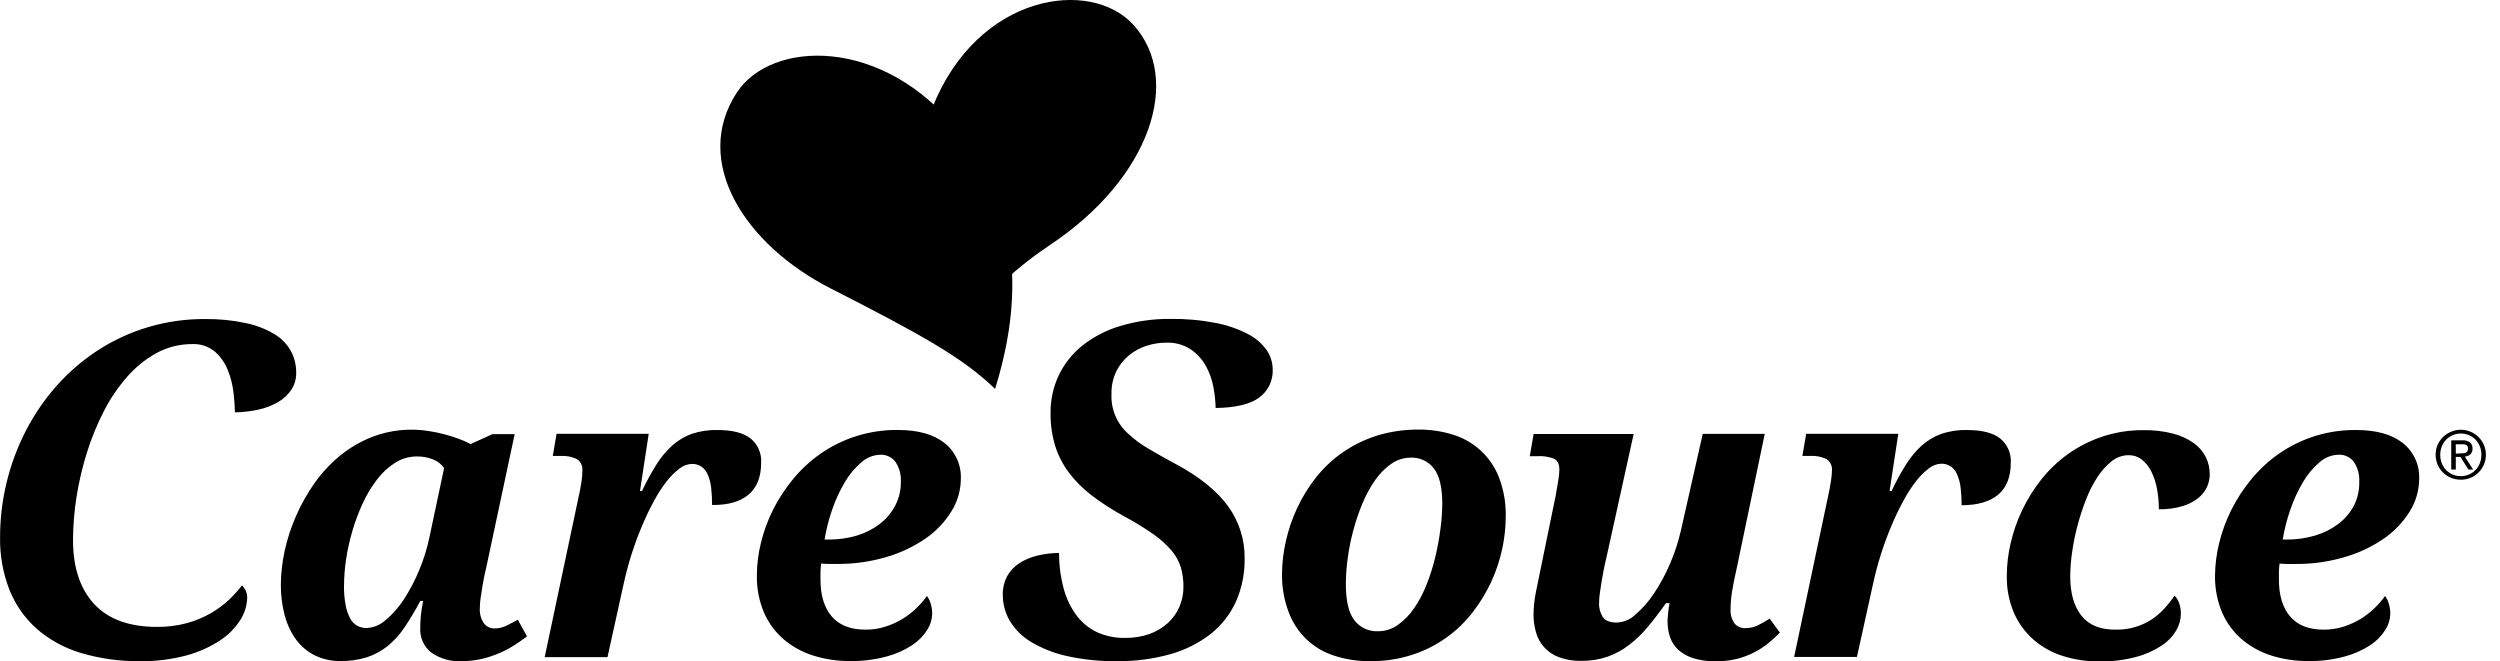 <svg width="121" height="32" viewBox="0 0 121 32" fill="none" xmlns="http://www.w3.org/2000/svg">
<g clip-path="url(#clip0_24_13363)">
<path d="M45.128 5.206C43.848 8.417 44.785 13.226 46.779 15.876C47.638 14.273 49.324 12.857 50.856 11.832C55.695 8.594 57.228 3.839 54.869 1.215C52.809 -1.077 47.333 -0.331 45.128 5.206Z" fill="#A05EB5" style="fill:#A05EB5;fill:color(display-p3 0.627 0.369 0.71);fill-opacity:1;"/>
<path d="M35.66 4.484C33.486 7.808 36.014 11.825 40.206 13.961C44.677 16.24 46.622 17.333 48.162 18.823C50.127 12.526 48.249 8.667 46.378 6.334C42.711 1.734 37.315 1.941 35.66 4.484Z" fill="#D7A9E3" style="fill:#D7A9E3;fill:color(display-p3 0.843 0.663 0.89);fill-opacity:1;"/>
<path d="M46.378 6.33C46.016 5.877 45.619 5.453 45.191 5.062C45.17 5.111 45.147 5.159 45.126 5.211C43.846 8.423 44.783 13.231 46.777 15.882C47.289 14.929 48.094 14.035 48.984 13.261C48.903 10.727 47.987 8.29 46.378 6.33Z" fill="#84329B" style="fill:#84329B;fill:color(display-p3 0.518 0.196 0.608);fill-opacity:1;"/>
<path d="M9.942 15.442C8.081 15.425 6.257 15.96 4.699 16.979C3.968 17.46 3.303 18.036 2.723 18.692C2.143 19.35 1.646 20.078 1.246 20.859C0.429 22.452 0.003 24.217 0.003 26.007C-0.011 26.879 0.144 27.745 0.461 28.558C0.75 29.276 1.2 29.919 1.778 30.434C2.396 30.968 3.12 31.365 3.902 31.599C4.837 31.878 5.809 32.014 6.784 32C7.542 32.011 8.298 31.917 9.03 31.721C9.608 31.566 10.157 31.32 10.657 30.992C11.051 30.734 11.386 30.394 11.638 29.996C11.843 29.674 11.956 29.302 11.964 28.92C11.966 28.778 11.928 28.638 11.854 28.517C11.813 28.451 11.767 28.389 11.715 28.332C11.532 28.566 11.332 28.787 11.119 28.994C10.846 29.255 10.544 29.482 10.217 29.671C9.852 29.883 9.461 30.046 9.054 30.157C8.579 30.285 8.089 30.347 7.597 30.342C6.262 30.342 5.239 29.972 4.557 29.234C3.876 28.495 3.534 27.465 3.534 26.14C3.537 25.431 3.595 24.724 3.708 24.024C3.824 23.299 3.993 22.582 4.214 21.882C4.429 21.195 4.704 20.527 5.034 19.887C5.34 19.289 5.72 18.731 6.164 18.225C6.568 17.764 7.05 17.376 7.588 17.08C8.117 16.796 8.71 16.649 9.311 16.654C9.709 16.636 10.099 16.768 10.406 17.023C10.677 17.265 10.888 17.567 11.023 17.904C11.166 18.259 11.261 18.632 11.303 19.012C11.342 19.352 11.364 19.669 11.37 19.957C11.749 19.953 12.127 19.909 12.498 19.828C12.844 19.756 13.175 19.627 13.479 19.448C13.732 19.298 13.949 19.093 14.112 18.848C14.264 18.605 14.341 18.323 14.336 18.037C14.339 17.668 14.249 17.304 14.073 16.979C13.883 16.644 13.608 16.365 13.277 16.168C12.852 15.917 12.387 15.738 11.903 15.638C11.259 15.5 10.601 15.435 9.942 15.442ZM22.319 32C21.808 32.025 21.303 31.881 20.882 31.59C20.702 31.45 20.558 31.268 20.464 31.06C20.369 30.852 20.327 30.623 20.341 30.395C20.341 30.186 20.35 29.98 20.371 29.78C20.391 29.581 20.426 29.348 20.48 29.086H20.341C20.116 29.513 19.87 29.928 19.602 30.331C19.375 30.677 19.099 30.988 18.781 31.254C18.48 31.497 18.139 31.684 17.772 31.808C17.355 31.94 16.918 32.003 16.48 31.993C16.043 32.002 15.611 31.906 15.22 31.712C14.863 31.529 14.554 31.265 14.319 30.94C14.069 30.588 13.885 30.193 13.778 29.775C13.652 29.297 13.59 28.806 13.593 28.312C13.597 27.758 13.659 27.205 13.778 26.663C13.905 26.08 14.09 25.511 14.332 24.966C14.576 24.405 14.878 23.871 15.231 23.372C15.582 22.875 16 22.428 16.472 22.044C16.945 21.661 17.475 21.354 18.042 21.134C18.9 20.812 19.827 20.717 20.733 20.859C20.996 20.899 21.258 20.954 21.516 21.021C21.762 21.088 21.997 21.162 22.219 21.243C22.41 21.312 22.595 21.396 22.773 21.494L23.837 21.012H24.91L23.569 27.306C23.543 27.416 23.51 27.564 23.47 27.749C23.429 27.933 23.391 28.129 23.357 28.334C23.322 28.541 23.29 28.741 23.263 28.936C23.239 29.097 23.226 29.259 23.224 29.422C23.204 29.686 23.274 29.95 23.422 30.17C23.481 30.248 23.559 30.311 23.648 30.354C23.737 30.397 23.834 30.418 23.933 30.416C24.125 30.417 24.314 30.376 24.487 30.294C24.661 30.211 24.853 30.111 25.063 29.993L25.506 30.802C25.335 30.932 25.141 31.067 24.925 31.208C24.437 31.523 23.9 31.753 23.335 31.887C23.002 31.966 22.661 32.004 22.319 32ZM16.65 28.338C16.644 28.665 16.672 28.992 16.733 29.313C16.773 29.535 16.849 29.75 16.958 29.948C17.038 30.094 17.157 30.214 17.303 30.294C17.439 30.363 17.589 30.398 17.741 30.397C18.084 30.38 18.411 30.244 18.664 30.013C19.009 29.723 19.308 29.384 19.551 29.005C19.84 28.558 20.088 28.085 20.29 27.592C20.506 27.078 20.672 26.544 20.786 25.998L21.495 22.652C21.358 22.458 21.165 22.31 20.941 22.229C20.706 22.138 20.455 22.091 20.203 22.092C19.821 22.089 19.447 22.194 19.124 22.397C18.784 22.615 18.486 22.892 18.243 23.215C17.969 23.575 17.736 23.965 17.549 24.377C17.348 24.813 17.18 25.263 17.047 25.725C16.915 26.177 16.814 26.637 16.746 27.102C16.685 27.512 16.654 27.924 16.651 28.338H16.65ZM28.186 22.766C28.195 22.663 28.177 22.56 28.134 22.466C28.091 22.372 28.024 22.291 27.94 22.231C27.688 22.103 27.406 22.047 27.124 22.068H26.755L26.939 20.995H31.398L30.975 23.765H31.074C31.279 23.325 31.511 22.898 31.769 22.486C31.981 22.144 32.239 21.833 32.537 21.562C32.814 21.315 33.136 21.123 33.486 20.997C33.885 20.865 34.305 20.802 34.725 20.813C35.441 20.813 35.972 20.947 36.319 21.215C36.493 21.354 36.632 21.533 36.722 21.737C36.813 21.941 36.853 22.163 36.84 22.386C36.84 23.082 36.637 23.6 36.23 23.941C35.824 24.282 35.236 24.449 34.465 24.441C34.466 24.167 34.452 23.892 34.421 23.62C34.399 23.403 34.346 23.191 34.264 22.99C34.201 22.831 34.095 22.693 33.959 22.591C33.819 22.495 33.652 22.447 33.482 22.453C33.263 22.463 33.053 22.544 32.882 22.683C32.643 22.866 32.43 23.08 32.249 23.32C32.017 23.623 31.812 23.944 31.634 24.281C31.433 24.65 31.241 25.054 31.058 25.492C30.874 25.93 30.707 26.388 30.555 26.864C30.405 27.344 30.277 27.83 30.171 28.321L29.403 31.806H26.363L28.077 23.706C28.096 23.596 28.121 23.446 28.151 23.263C28.176 23.099 28.187 22.933 28.186 22.766ZM41.911 30.475C42.228 30.476 42.543 30.428 42.845 30.332C43.133 30.242 43.409 30.118 43.667 29.963C43.912 29.815 44.14 29.64 44.347 29.442C44.537 29.26 44.71 29.06 44.864 28.846C44.949 28.959 45.012 29.088 45.048 29.224C45.096 29.383 45.119 29.547 45.119 29.712C45.11 29.985 45.028 30.25 44.882 30.48C44.697 30.776 44.45 31.028 44.158 31.219C43.777 31.469 43.358 31.656 42.917 31.773C42.336 31.931 41.734 32.006 41.132 31.994C40.541 31.998 39.954 31.912 39.39 31.738C38.866 31.579 38.378 31.316 37.957 30.966C37.541 30.614 37.209 30.172 36.987 29.673C36.74 29.094 36.619 28.468 36.633 27.837C36.636 27.31 36.702 26.785 36.829 26.273C36.964 25.72 37.16 25.184 37.414 24.674C37.679 24.147 38.003 23.652 38.378 23.197C38.764 22.726 39.212 22.31 39.711 21.961C40.811 21.196 42.123 20.794 43.462 20.811C44.426 20.811 45.174 21.019 45.706 21.435C45.969 21.641 46.178 21.907 46.317 22.212C46.456 22.515 46.52 22.848 46.504 23.182C46.501 23.735 46.345 24.277 46.051 24.746C45.73 25.266 45.304 25.714 44.801 26.061C44.22 26.461 43.578 26.765 42.901 26.96C42.121 27.19 41.312 27.302 40.5 27.295H40.131C40.002 27.295 39.874 27.288 39.746 27.274C39.727 27.406 39.715 27.54 39.711 27.673V28.043C39.711 28.823 39.896 29.424 40.266 29.847C40.635 30.269 41.183 30.478 41.911 30.475ZM42.62 22.009C42.274 22.016 41.943 22.147 41.686 22.379C41.368 22.652 41.098 22.976 40.888 23.339C40.64 23.758 40.436 24.202 40.278 24.663C40.114 25.135 39.99 25.621 39.909 26.114H40.094C40.566 26.119 41.036 26.052 41.488 25.917C41.886 25.796 42.26 25.605 42.59 25.352C42.897 25.114 43.149 24.814 43.329 24.471C43.514 24.115 43.607 23.719 43.601 23.319C43.621 22.977 43.529 22.639 43.34 22.355C43.257 22.244 43.148 22.154 43.022 22.094C42.897 22.034 42.759 22.005 42.62 22.009ZM51.259 26.761C50.906 26.765 50.555 26.809 50.212 26.89C49.892 26.964 49.587 27.094 49.312 27.274C49.073 27.434 48.876 27.649 48.738 27.902C48.598 28.174 48.528 28.476 48.535 28.781C48.532 29.225 48.648 29.661 48.871 30.044C49.122 30.46 49.47 30.808 49.885 31.058C50.421 31.379 51.005 31.612 51.615 31.747C52.42 31.927 53.243 32.012 54.068 32C54.936 32.01 55.802 31.897 56.639 31.664C57.342 31.468 58.001 31.14 58.581 30.696C59.108 30.282 59.528 29.749 59.809 29.141C60.106 28.476 60.252 27.753 60.24 27.025C60.252 26.118 59.97 25.231 59.436 24.497C58.897 23.758 58.049 23.073 56.917 22.465C56.463 22.223 56.014 21.971 55.571 21.708C55.221 21.504 54.895 21.262 54.598 20.986C54.331 20.747 54.12 20.451 53.982 20.12C53.843 19.789 53.78 19.431 53.796 19.073C53.786 18.69 53.867 18.31 54.033 17.965C54.181 17.667 54.391 17.404 54.648 17.193C54.9 16.988 55.189 16.833 55.499 16.735C55.806 16.636 56.127 16.584 56.45 16.584C56.867 16.568 57.278 16.681 57.628 16.907C57.934 17.115 58.187 17.392 58.367 17.716C58.548 18.047 58.673 18.406 58.736 18.777C58.795 19.098 58.829 19.422 58.838 19.747C59.807 19.734 60.515 19.562 60.943 19.243C61.156 19.088 61.327 18.883 61.442 18.646C61.556 18.409 61.61 18.147 61.599 17.884C61.597 17.549 61.496 17.222 61.307 16.945C61.072 16.619 60.762 16.353 60.404 16.17C59.917 15.918 59.395 15.738 58.856 15.634C58.132 15.492 57.395 15.426 56.657 15.435C55.834 15.426 55.014 15.541 54.225 15.777C53.562 15.972 52.943 16.291 52.398 16.716C51.912 17.104 51.518 17.595 51.248 18.155C50.977 18.729 50.84 19.357 50.847 19.991C50.84 20.529 50.915 21.065 51.071 21.581C51.217 22.046 51.441 22.483 51.734 22.873C52.051 23.291 52.424 23.664 52.842 23.982C53.334 24.354 53.854 24.689 54.397 24.983C54.887 25.244 55.362 25.535 55.819 25.852C56.146 26.078 56.443 26.345 56.703 26.646C56.909 26.889 57.064 27.17 57.157 27.474C57.241 27.774 57.282 28.085 57.279 28.397C57.281 28.731 57.214 29.061 57.084 29.368C56.954 29.671 56.76 29.942 56.515 30.163C56.253 30.395 55.949 30.574 55.619 30.691C55.235 30.822 54.83 30.884 54.424 30.875C53.984 30.88 53.548 30.793 53.145 30.619C52.748 30.442 52.401 30.169 52.134 29.826C51.835 29.431 51.615 28.981 51.486 28.502C51.333 27.935 51.257 27.349 51.259 26.761ZM62.049 27.767C62.054 27.24 62.116 26.715 62.234 26.201C62.355 25.655 62.534 25.124 62.77 24.617C63.013 24.091 63.315 23.596 63.671 23.139C64.034 22.675 64.463 22.265 64.945 21.924C65.454 21.566 66.014 21.287 66.607 21.097C67.274 20.887 67.971 20.784 68.67 20.792C69.224 20.788 69.775 20.869 70.304 21.032C70.811 21.183 71.276 21.448 71.665 21.806C72.054 22.164 72.356 22.606 72.548 23.099C72.784 23.715 72.896 24.372 72.877 25.032C72.874 25.546 72.817 26.058 72.709 26.56C72.472 27.664 71.993 28.703 71.305 29.599C70.565 30.572 69.548 31.298 68.387 31.68C67.721 31.9 67.023 32.008 66.321 32C65.733 32.007 65.148 31.919 64.589 31.74C64.082 31.581 63.62 31.308 63.235 30.942C62.851 30.576 62.556 30.127 62.373 29.629C62.149 29.034 62.039 28.403 62.049 27.767ZM66.685 30.552C67.036 30.556 67.379 30.447 67.663 30.242C67.972 30.019 68.239 29.742 68.452 29.426C68.697 29.065 68.899 28.677 69.056 28.27C69.228 27.834 69.368 27.387 69.475 26.931C69.581 26.484 69.663 26.032 69.721 25.577C69.774 25.181 69.802 24.782 69.806 24.382C69.806 23.588 69.67 23.018 69.397 22.67C69.267 22.502 69.099 22.367 68.906 22.276C68.714 22.186 68.502 22.142 68.29 22.15C67.951 22.148 67.621 22.251 67.344 22.445C67.038 22.659 66.773 22.925 66.561 23.232C66.315 23.584 66.109 23.961 65.946 24.358C65.767 24.786 65.618 25.225 65.499 25.673C65.379 26.118 65.288 26.57 65.228 27.027C65.171 27.436 65.142 27.849 65.139 28.262C65.139 29.082 65.277 29.669 65.553 30.024C65.686 30.196 65.858 30.333 66.055 30.425C66.252 30.517 66.468 30.561 66.685 30.552ZM80.71 30.07C80.71 30.011 80.71 29.943 80.72 29.863C80.729 29.784 80.734 29.703 80.744 29.618C80.753 29.533 80.764 29.451 80.773 29.376C80.782 29.314 80.793 29.252 80.808 29.191H80.633C80.338 29.611 80.047 29.991 79.761 30.332C79.492 30.659 79.186 30.955 78.851 31.213C78.535 31.457 78.183 31.649 77.808 31.784C77.396 31.924 76.963 31.993 76.528 31.985C76.155 31.995 75.784 31.932 75.434 31.801C75.17 31.701 74.933 31.541 74.743 31.332C74.553 31.124 74.415 30.873 74.341 30.6C74.262 30.323 74.222 30.037 74.223 29.749C74.226 29.377 74.266 29.006 74.341 28.641C74.42 28.241 74.496 27.871 74.568 27.533L75.296 23.98C75.348 23.704 75.39 23.455 75.423 23.241C75.451 23.075 75.468 22.907 75.473 22.739C75.473 22.469 75.39 22.292 75.228 22.207C74.968 22.105 74.689 22.061 74.411 22.079H74.042L74.227 21.006H79.069L77.739 27.04C77.698 27.198 77.66 27.374 77.621 27.572C77.582 27.769 77.545 27.965 77.514 28.163C77.482 28.36 77.453 28.547 77.431 28.716C77.41 28.866 77.398 29.018 77.396 29.169C77.382 29.417 77.447 29.663 77.58 29.873C77.703 30.046 77.93 30.133 78.26 30.133C78.602 30.114 78.925 29.973 79.17 29.734C79.514 29.432 79.816 29.085 80.066 28.702C80.364 28.254 80.62 27.779 80.829 27.284C81.044 26.786 81.215 26.271 81.34 25.743L82.413 20.999H85.414L84.046 27.555C83.961 27.924 83.892 28.267 83.839 28.584C83.788 28.881 83.761 29.183 83.76 29.485C83.744 29.726 83.809 29.965 83.944 30.164C84.006 30.243 84.087 30.306 84.178 30.347C84.27 30.388 84.37 30.407 84.47 30.401C84.669 30.404 84.865 30.363 85.047 30.283C85.257 30.184 85.46 30.069 85.652 29.939L86.145 30.619C85.971 30.798 85.785 30.968 85.591 31.127C85.379 31.299 85.15 31.449 84.906 31.573C84.639 31.71 84.357 31.816 84.066 31.889C83.734 31.971 83.394 32.01 83.052 32.007C82.677 32.016 82.303 31.964 81.944 31.854C81.676 31.77 81.429 31.629 81.22 31.441C81.041 31.272 80.906 31.062 80.827 30.829C80.746 30.584 80.707 30.328 80.71 30.07ZM88.666 22.766C88.675 22.663 88.658 22.56 88.615 22.466C88.572 22.372 88.505 22.291 88.421 22.231C88.169 22.103 87.886 22.047 87.604 22.068H87.235L87.42 20.995H91.878L91.455 23.765H91.553C91.758 23.325 91.99 22.898 92.247 22.486C92.46 22.144 92.718 21.833 93.015 21.562C93.292 21.315 93.615 21.123 93.964 20.997C94.364 20.864 94.784 20.802 95.205 20.813C95.921 20.813 96.452 20.947 96.799 21.215C96.974 21.354 97.112 21.533 97.203 21.737C97.294 21.941 97.335 22.163 97.322 22.386C97.322 23.082 97.119 23.6 96.712 23.941C96.306 24.282 95.716 24.453 94.941 24.453C94.943 24.178 94.928 23.904 94.897 23.631C94.875 23.414 94.823 23.202 94.74 23.001C94.678 22.834 94.57 22.689 94.428 22.582C94.288 22.486 94.121 22.438 93.951 22.443C93.732 22.454 93.522 22.535 93.351 22.674C93.113 22.856 92.901 23.07 92.722 23.309C92.49 23.612 92.285 23.933 92.107 24.27C91.907 24.639 91.715 25.043 91.531 25.481C91.346 25.919 91.178 26.377 91.028 26.853C90.878 27.333 90.75 27.819 90.644 28.31L89.876 31.795H86.836L88.548 23.695C88.567 23.584 88.592 23.435 88.622 23.252C88.649 23.092 88.664 22.929 88.666 22.766ZM102.435 30.475C102.761 30.479 103.085 30.431 103.396 30.332C103.669 30.245 103.928 30.121 104.168 29.963C104.391 29.811 104.596 29.632 104.777 29.431C104.948 29.242 105.106 29.042 105.25 28.831C105.347 28.93 105.421 29.049 105.466 29.18C105.528 29.352 105.558 29.534 105.554 29.718C105.549 30.001 105.469 30.278 105.324 30.521C105.145 30.819 104.899 31.072 104.605 31.259C104.225 31.504 103.809 31.687 103.372 31.801C102.79 31.952 102.19 32.023 101.59 32.013C101.004 32.017 100.421 31.93 99.861 31.756C99.341 31.597 98.859 31.332 98.445 30.979C98.034 30.623 97.706 30.182 97.484 29.686C97.236 29.109 97.115 28.484 97.13 27.856C97.132 27.331 97.194 26.807 97.314 26.296C97.44 25.745 97.626 25.211 97.868 24.702C98.12 24.173 98.429 23.675 98.792 23.215C99.163 22.745 99.598 22.329 100.084 21.98C100.594 21.617 101.154 21.332 101.747 21.134C102.394 20.919 103.072 20.813 103.754 20.82C104.24 20.811 104.726 20.869 105.196 20.992C105.553 21.084 105.889 21.241 106.19 21.453C106.434 21.63 106.632 21.863 106.766 22.133C106.889 22.389 106.952 22.67 106.951 22.955C106.95 23.167 106.905 23.376 106.818 23.57C106.72 23.782 106.573 23.967 106.389 24.111C106.162 24.287 105.903 24.42 105.627 24.5C105.257 24.607 104.873 24.657 104.489 24.648C104.49 24.31 104.459 23.972 104.395 23.64C104.342 23.349 104.247 23.067 104.114 22.803C104.005 22.583 103.849 22.39 103.656 22.238C103.474 22.099 103.25 22.026 103.021 22.031C102.725 22.034 102.439 22.136 102.208 22.321C101.936 22.537 101.702 22.797 101.516 23.09C101.293 23.433 101.107 23.799 100.962 24.181C100.799 24.596 100.661 25.02 100.548 25.451C100.435 25.877 100.348 26.308 100.288 26.744C100.231 27.127 100.202 27.513 100.199 27.9C100.199 28.72 100.384 29.358 100.753 29.814C101.122 30.269 101.683 30.489 102.435 30.475ZM112.485 30.475C112.802 30.476 113.118 30.428 113.42 30.332C113.707 30.242 113.983 30.118 114.241 29.963C114.486 29.815 114.713 29.64 114.919 29.442C115.11 29.26 115.283 29.06 115.436 28.846C115.521 28.959 115.584 29.088 115.621 29.224C115.668 29.383 115.691 29.547 115.691 29.712C115.682 29.985 115.601 30.25 115.455 30.48C115.27 30.776 115.023 31.028 114.731 31.219C114.35 31.468 113.932 31.656 113.492 31.773C112.91 31.931 112.309 32.006 111.706 31.994C111.116 31.998 110.528 31.912 109.964 31.738C109.44 31.579 108.953 31.316 108.531 30.966C108.115 30.614 107.783 30.172 107.562 29.673C107.314 29.093 107.194 28.468 107.207 27.837C107.213 27.311 107.282 26.786 107.41 26.275C107.545 25.722 107.742 25.185 107.998 24.676C108.263 24.149 108.586 23.653 108.962 23.198C109.347 22.727 109.796 22.312 110.295 21.963C111.394 21.198 112.705 20.796 114.044 20.813C115.009 20.813 115.758 21.021 116.289 21.437C116.552 21.643 116.762 21.91 116.9 22.213C117.039 22.517 117.103 22.85 117.087 23.184C117.084 23.737 116.928 24.279 116.635 24.748C116.313 25.268 115.888 25.715 115.385 26.063C114.804 26.463 114.163 26.767 113.486 26.962C112.707 27.192 111.898 27.304 111.085 27.296H110.716C110.588 27.296 110.46 27.29 110.332 27.276C110.313 27.408 110.302 27.541 110.299 27.675V28.044C110.299 28.825 110.483 29.426 110.853 29.849C111.222 30.271 111.766 30.48 112.485 30.475ZM113.194 22.009C112.848 22.016 112.516 22.147 112.258 22.379C111.941 22.652 111.672 22.977 111.462 23.339C111.214 23.758 111.01 24.202 110.853 24.663C110.688 25.135 110.565 25.621 110.483 26.114H110.668C111.139 26.118 111.609 26.052 112.06 25.917C112.466 25.798 112.846 25.607 113.183 25.352C113.493 25.115 113.748 24.815 113.931 24.471C114.11 24.114 114.198 23.719 114.188 23.32C114.208 22.979 114.117 22.641 113.928 22.356C113.843 22.243 113.732 22.152 113.604 22.092C113.476 22.031 113.336 22.003 113.194 22.009ZM117.981 21.531C118.043 21.387 118.133 21.258 118.245 21.149C118.357 21.041 118.489 20.955 118.633 20.896C118.928 20.771 119.26 20.768 119.557 20.887C119.854 21.006 120.092 21.238 120.219 21.531C120.285 21.68 120.318 21.842 120.317 22.006C120.319 22.172 120.285 22.337 120.219 22.489C120.157 22.633 120.068 22.763 119.957 22.873C119.847 22.983 119.717 23.07 119.573 23.128C119.271 23.249 118.935 23.249 118.633 23.128C118.488 23.07 118.356 22.983 118.245 22.873C118.133 22.764 118.043 22.633 117.981 22.489C117.916 22.337 117.883 22.172 117.885 22.006C117.884 21.842 117.916 21.681 117.981 21.531ZM118.181 22.419C118.229 22.541 118.3 22.653 118.391 22.748C118.481 22.841 118.589 22.915 118.709 22.966C118.834 23.02 118.969 23.047 119.106 23.045C119.24 23.046 119.374 23.019 119.497 22.966C119.616 22.915 119.723 22.841 119.813 22.748C119.904 22.653 119.975 22.541 120.024 22.419C120.075 22.288 120.101 22.148 120.099 22.007C120.101 21.869 120.075 21.732 120.024 21.603C119.976 21.483 119.905 21.373 119.815 21.28C119.725 21.187 119.618 21.113 119.499 21.062C119.376 21.008 119.242 20.981 119.108 20.983C118.909 20.98 118.714 21.038 118.549 21.149C118.384 21.26 118.257 21.418 118.184 21.603C118.133 21.732 118.107 21.869 118.108 22.007C118.106 22.148 118.13 22.288 118.181 22.419ZM119.178 21.311C119.309 21.302 119.439 21.337 119.547 21.411C119.59 21.449 119.623 21.496 119.644 21.549C119.665 21.602 119.674 21.659 119.669 21.716C119.673 21.767 119.666 21.819 119.647 21.867C119.629 21.916 119.6 21.959 119.562 21.994C119.486 22.056 119.393 22.093 119.296 22.1L119.7 22.724H119.47L119.085 22.116H118.86V22.724H118.64V21.311H119.194H119.178ZM119.08 21.939H119.22C119.261 21.937 119.301 21.927 119.338 21.911C119.373 21.897 119.401 21.872 119.422 21.841C119.444 21.801 119.455 21.756 119.453 21.71C119.455 21.671 119.445 21.631 119.425 21.597C119.408 21.57 119.384 21.548 119.355 21.533C119.324 21.517 119.29 21.506 119.255 21.501C119.218 21.499 119.181 21.499 119.144 21.501H118.86V21.95H119.089L119.08 21.939Z" fill="#5F6165" style="fill:#5F6165;fill:color(display-p3 0.372 0.38 0.396);fill-opacity:1;"/>
</g>
<defs>
<clipPath id="clip0_24_13363">
<rect width="120.318" height="32" fill="white" style="fill:white;fill-opacity:1;"/>
</clipPath>
</defs>
</svg>
